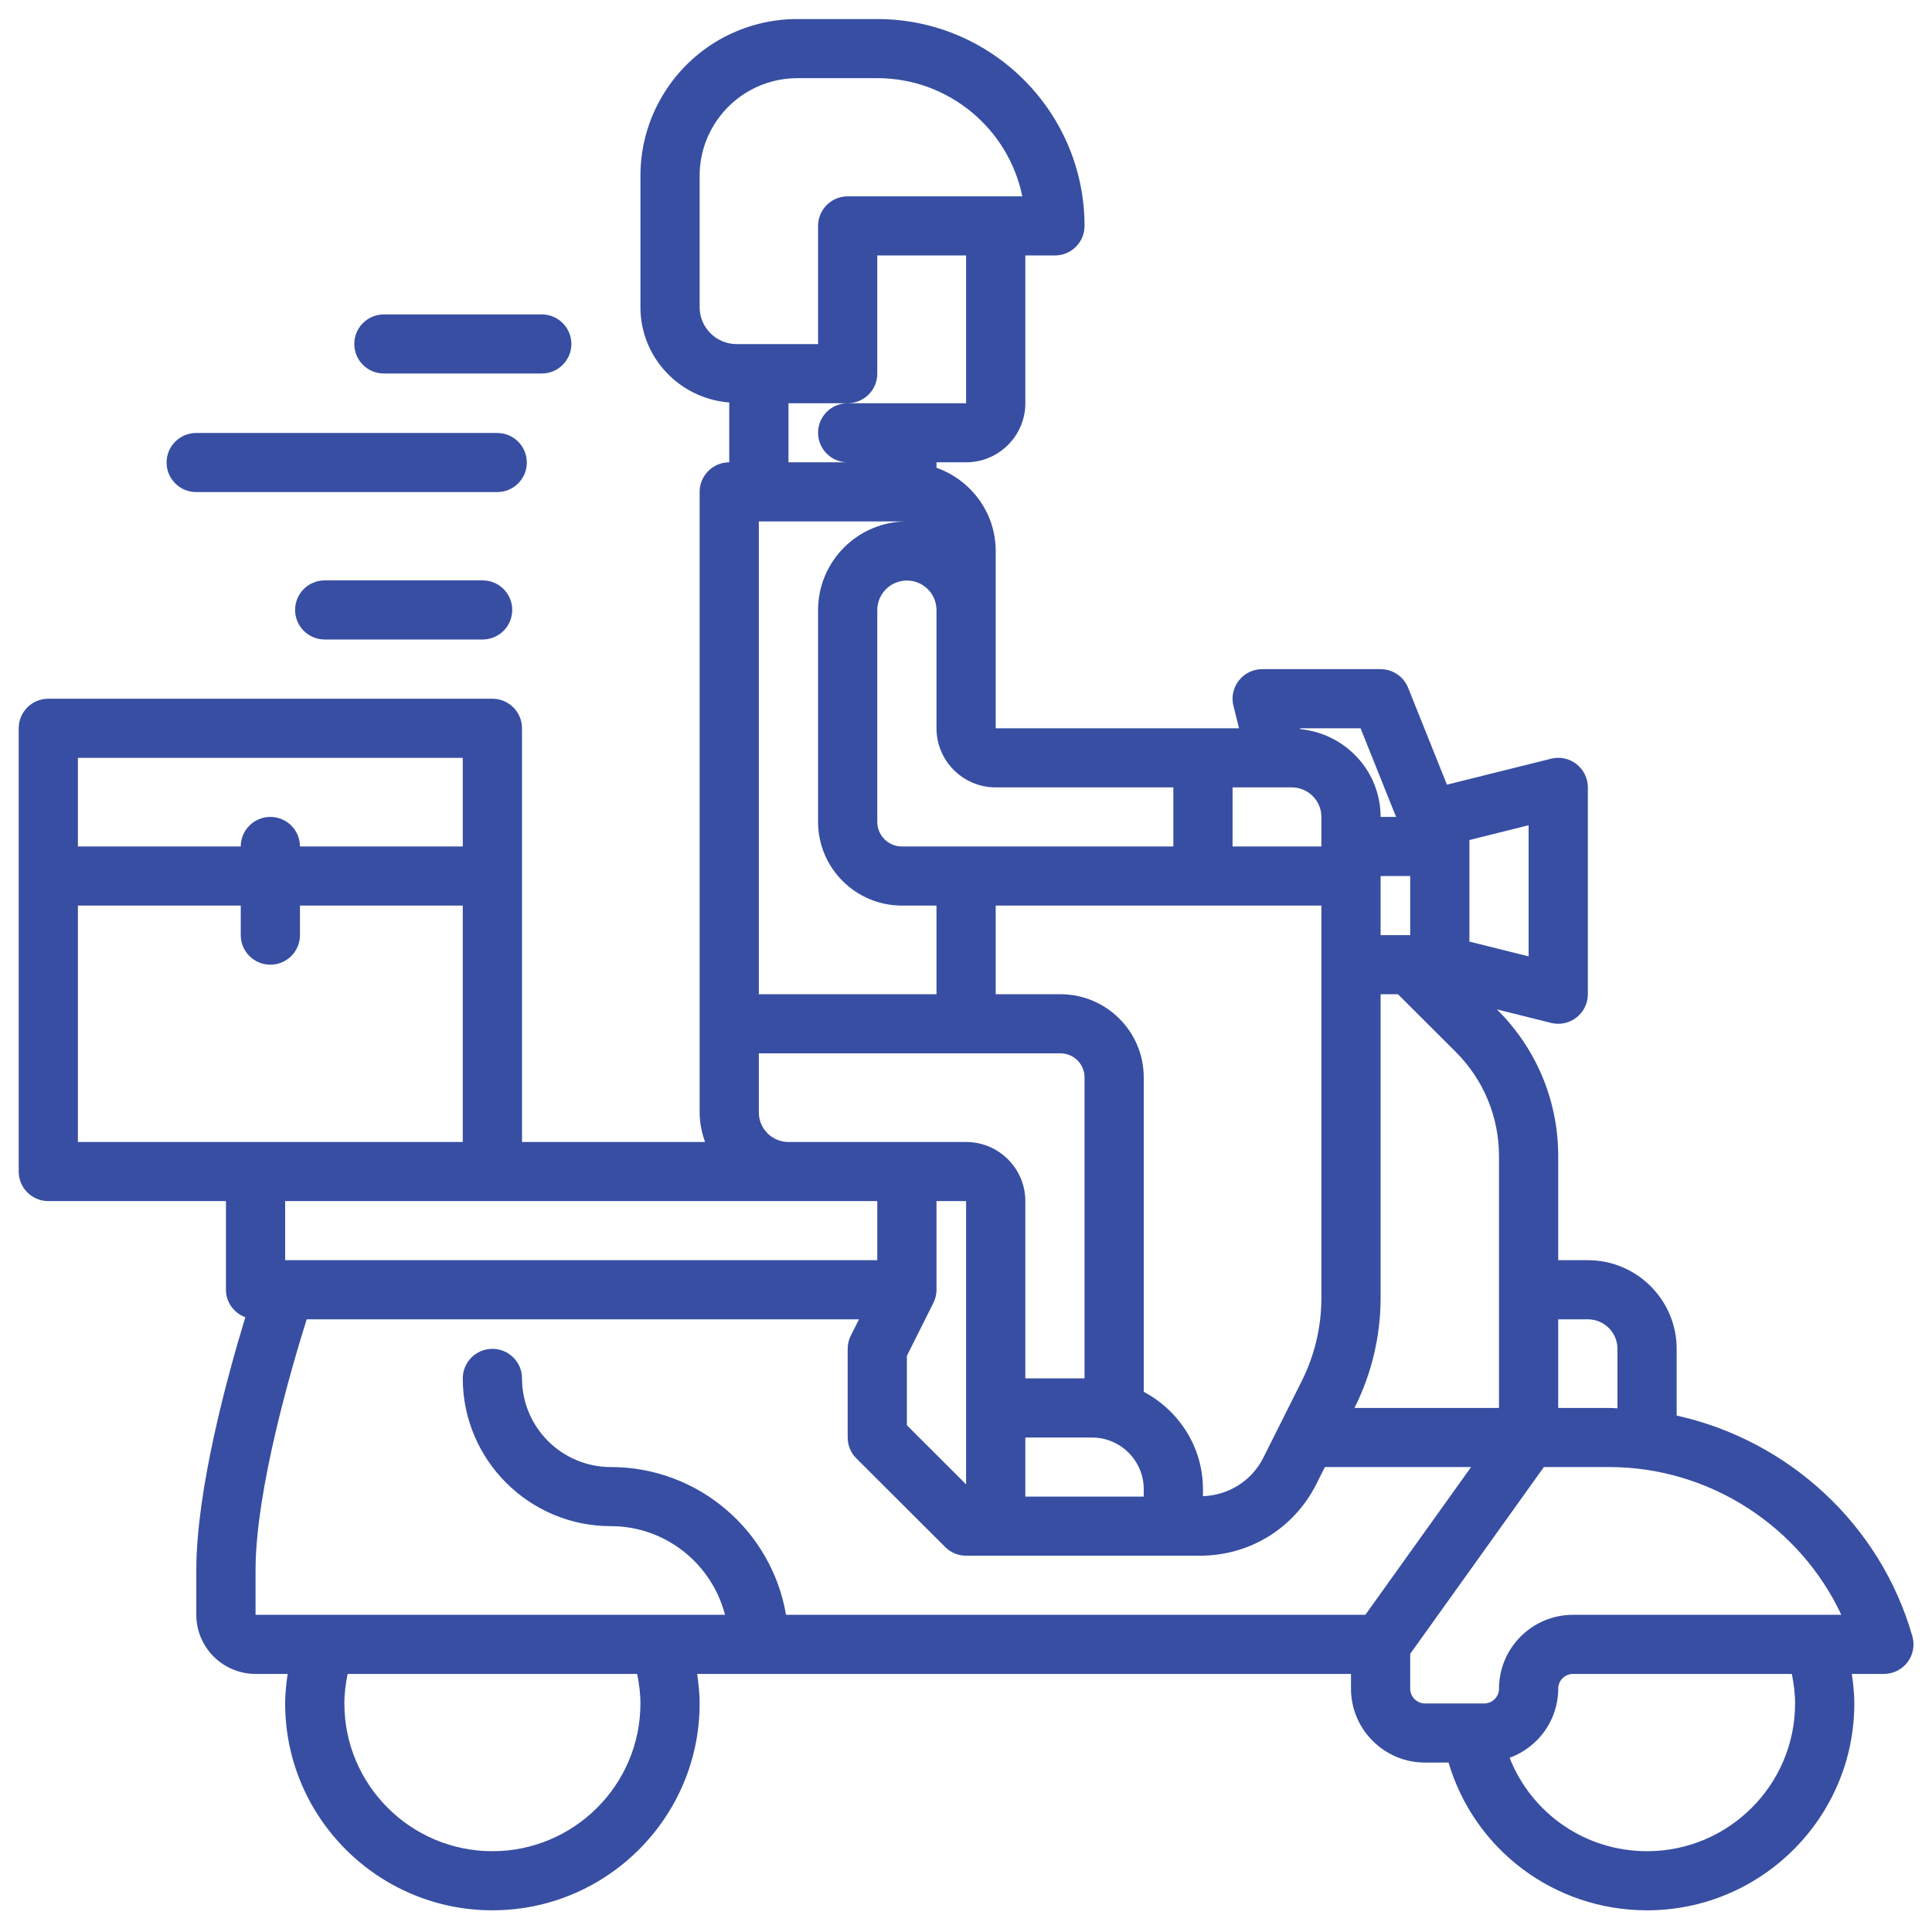 <svg width="62" height="62" viewBox="0 0 62 62" fill="none" xmlns="http://www.w3.org/2000/svg">
<path d="M1.55 22.423H15.802C16.326 22.423 16.752 22.847 16.752 23.371V36.648H22.627C22.521 36.35 22.452 36.033 22.452 35.699V32.854V15.784C22.452 15.26 22.878 14.836 23.402 14.836V12.916C21.812 12.793 20.552 11.476 20.552 9.858V5.64C20.552 4.645 20.845 3.68 21.399 2.851C22.334 1.449 23.901 0.611 25.59 0.611H28.153C31.82 0.611 34.804 3.59 34.804 7.25C34.804 7.774 34.378 8.198 33.854 8.198H32.904V12.94C32.904 13.986 32.051 14.836 31.003 14.836H30.053V15.011C31.156 15.403 31.953 16.447 31.953 17.681V19.578V23.371H38.604H39.762L39.583 22.652C39.511 22.369 39.576 22.069 39.756 21.84C39.935 21.609 40.212 21.474 40.504 21.474H44.305C44.693 21.474 45.042 21.711 45.188 22.071L46.434 25.181L49.775 24.348C50.056 24.276 50.359 24.34 50.59 24.52C50.821 24.701 50.956 24.976 50.956 25.268V31.906C50.956 32.198 50.821 32.474 50.59 32.653C50.422 32.785 50.215 32.854 50.005 32.854C49.928 32.854 49.851 32.845 49.775 32.826L48.036 32.392L48.058 32.413C49.314 33.668 50.005 35.335 50.005 37.108V40.441H50.956C52.527 40.441 53.806 41.718 53.806 43.286V45.427C57.374 46.217 60.339 48.905 61.37 52.509C61.451 52.796 61.394 53.103 61.215 53.341C61.035 53.578 60.755 53.718 60.457 53.718H59.427C59.471 54.031 59.507 54.346 59.507 54.666C59.507 58.325 56.523 61.304 52.856 61.304C49.871 61.304 47.312 59.352 46.485 56.563H45.73C44.421 56.563 43.355 55.499 43.355 54.192V53.718H24.352H22.372C22.417 54.031 22.452 54.346 22.452 54.666C22.452 58.325 19.469 61.304 15.802 61.304C12.134 61.304 9.151 58.325 9.151 54.666C9.151 54.346 9.186 54.031 9.231 53.718H8.201C7.153 53.718 6.3 52.867 6.3 51.821V50.386C6.3 47.793 7.305 44.135 7.873 42.271C7.511 42.138 7.251 41.797 7.251 41.389V38.544H1.55C1.025 38.544 0.6 38.12 0.6 37.596V23.371C0.6 22.847 1.025 22.423 1.55 22.423ZM2.5 24.32V27.165H7.726C7.726 26.64 8.151 26.216 8.676 26.216C9.2 26.216 9.626 26.64 9.626 27.165H14.851V24.32H2.5ZM29.944 41.83L29.103 43.51V45.738L31.003 47.635V45.183V38.544H30.053V41.389V41.391C30.053 41.391 30.053 41.392 30.053 41.393C30.053 41.551 30.013 41.699 29.944 41.83ZM45.255 28.113H44.305V30.009H45.255V28.113ZM41.775 44.319C42.187 43.496 42.405 42.577 42.405 41.658V30.958V29.061H38.604H31.953V31.906H34.032C35.505 31.906 36.704 33.103 36.704 34.574V44.665C37.829 45.263 38.604 46.432 38.604 47.791V48.015C39.433 47.982 40.172 47.52 40.544 46.775L41.775 44.319ZM28.944 29.061C27.46 29.061 26.253 27.856 26.253 26.375V19.578C26.253 18.009 27.532 16.733 29.103 16.733H24.352V31.906H30.053V29.061H28.944ZM36.704 47.791C36.704 46.875 35.958 46.131 35.041 46.131H32.904V48.028H36.704V47.791ZM31.003 36.648C32.051 36.648 32.904 37.498 32.904 38.544V44.234H34.804V34.574C34.804 34.148 34.458 33.803 34.031 33.803H31.003H24.352V35.699C24.352 36.223 24.779 36.648 25.303 36.648H29.103H31.003ZM28.153 2.508H25.59C24.539 2.508 23.563 3.03 22.98 3.903C22.635 4.42 22.452 5.019 22.452 5.64V9.858C22.452 10.511 22.985 11.043 23.64 11.043H26.253V7.25C26.253 6.725 26.678 6.301 27.203 6.301H32.807C32.367 4.14 30.448 2.508 28.153 2.508ZM31.003 8.198H28.153V11.991C28.153 12.516 27.727 12.94 27.203 12.94H25.303V14.836H27.203C26.678 14.836 26.253 14.412 26.253 13.888C26.253 13.364 26.678 12.94 27.203 12.94H31.003V8.198ZM30.053 23.371V19.578C30.053 19.054 29.627 18.63 29.103 18.63C28.58 18.63 28.153 19.054 28.153 19.578V26.375C28.153 26.81 28.508 27.165 28.944 27.165H37.654V25.268H31.953C30.905 25.268 30.053 24.417 30.053 23.371ZM39.554 27.165H42.405V26.216C42.405 25.693 41.978 25.268 41.455 25.268H39.554V27.165ZM43.662 23.371H41.721L41.728 23.399C43.17 23.539 44.305 24.741 44.305 26.216H44.802L43.662 23.371ZM49.055 26.483L47.155 26.957V27.165V27.181V27.184V30.217L49.055 30.691V26.483ZM48.105 37.108C48.105 35.842 47.611 34.651 46.714 33.754L44.862 31.906H44.305V41.658C44.305 42.869 44.018 44.083 43.474 45.166L43.467 45.183H48.105V37.108ZM51.906 43.286C51.906 42.763 51.479 42.338 50.956 42.338H50.005V45.183H51.64C51.729 45.183 51.817 45.191 51.906 45.194V43.286ZM52.856 59.407C55.475 59.407 57.606 57.28 57.606 54.666C57.606 54.343 57.565 54.029 57.501 53.718H50.48C50.218 53.718 50.005 53.931 50.005 54.192C50.005 55.212 49.353 56.076 48.445 56.41C49.147 58.19 50.866 59.407 52.856 59.407ZM45.73 54.666H47.63C47.892 54.666 48.105 54.453 48.105 54.192C48.105 52.884 49.171 51.821 50.48 51.821H59.09C57.757 48.976 54.854 47.079 51.64 47.079H49.545L45.255 53.074V54.192C45.255 54.453 45.468 54.666 45.73 54.666ZM11.051 54.666C11.051 57.28 13.182 59.407 15.802 59.407C18.421 59.407 20.552 57.28 20.552 54.666C20.552 54.344 20.51 54.029 20.447 53.718H11.156C11.093 54.029 11.051 54.344 11.051 54.666ZM8.201 51.821H23.267C22.843 50.189 21.367 48.976 19.602 48.976C16.983 48.976 14.851 46.849 14.851 44.234C14.851 43.71 15.277 43.286 15.802 43.286C16.326 43.286 16.752 43.71 16.752 44.234C16.752 45.803 18.03 47.079 19.602 47.079C22.422 47.079 24.77 49.133 25.224 51.821H43.816L47.209 47.079H42.517L42.244 47.623C41.533 49.042 40.104 49.924 38.514 49.924H37.654H31.953H31.003C30.752 49.924 30.509 49.825 30.332 49.646L27.481 46.801C27.303 46.624 27.203 46.383 27.203 46.131V43.286C27.203 43.139 27.237 42.993 27.303 42.862L27.566 42.338H9.842C9.361 43.869 8.201 47.82 8.201 50.386V51.821ZM9.151 40.441H28.153V38.544H25.303H15.802H9.151V40.441ZM8.201 36.648H14.851V29.061H9.626V30.009C9.626 30.534 9.2 30.958 8.676 30.958C8.151 30.958 7.726 30.534 7.726 30.009V29.061H2.5V36.648H8.201Z" fill="#374EA2"/>
<path d="M12.319 10.09H17.386C17.91 10.09 18.336 10.514 18.336 11.038C18.336 11.563 17.91 11.986 17.386 11.986H12.319C11.794 11.986 11.369 11.563 11.369 11.038C11.369 10.514 11.794 10.09 12.319 10.09Z" fill="#374EA2"/>
<path d="M15.487 18.625C16.012 18.625 16.438 19.049 16.438 19.573C16.438 20.098 16.012 20.522 15.487 20.522H10.421C9.896 20.522 9.47 20.098 9.47 19.573C9.47 19.049 9.896 18.625 10.421 18.625H15.487Z" fill="#374EA2"/>
<path d="M5.346 14.843C5.346 14.318 5.772 13.895 6.296 13.895H15.956C16.481 13.895 16.906 14.318 16.906 14.843C16.906 15.367 16.481 15.791 15.956 15.791H6.296C5.772 15.791 5.346 15.367 5.346 14.843Z" fill="#374EA2"/>
</svg>
